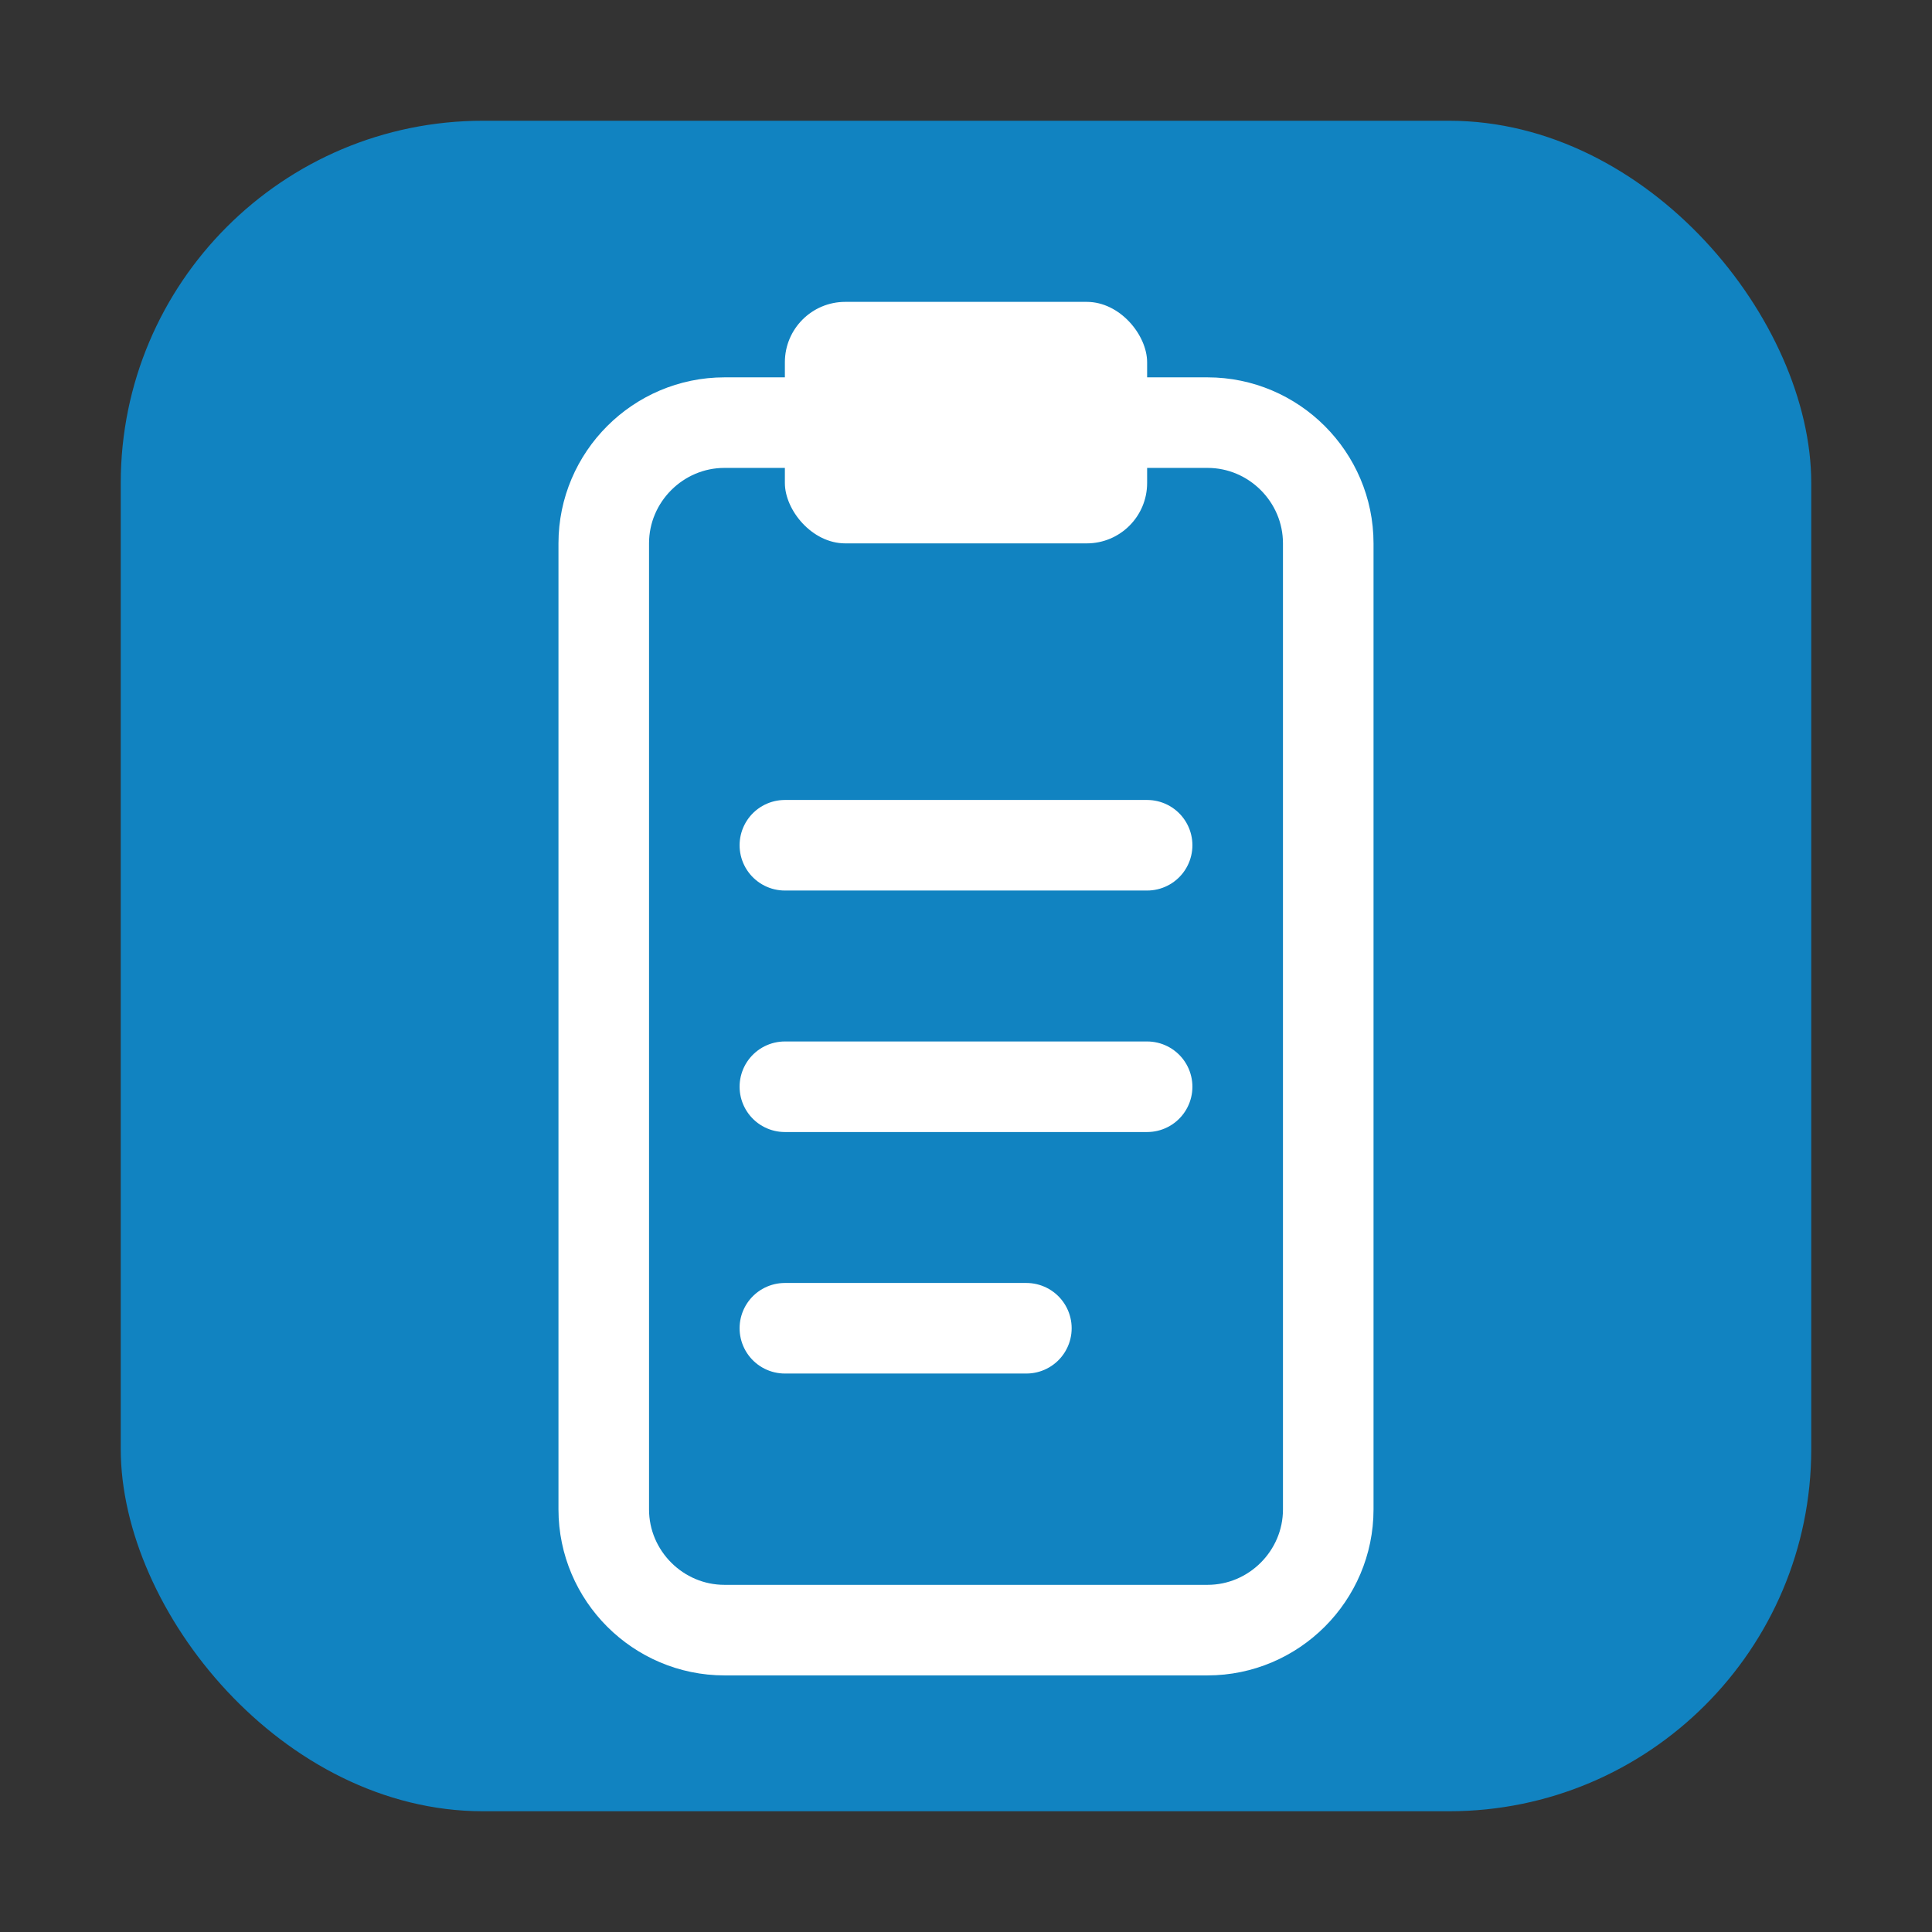 <svg xmlns="http://www.w3.org/2000/svg" viewBox="0 0 32 32">
  <rect x="0" y="0" width="32" height="32" fill="#333333" stroke="none"/>
  <rect x="2" y="2" width="28" height="28" rx="6" ry="6" fill="#1183c1"/>
  <path d="M12 7h8c1.1 0 2 .9 2 2v16c0 1.1-.9 2-2 2h-8c-1.1 0-2-.9-2-2V9c0-1.1.9-2 2-2z" stroke="#fff" stroke-width="1.5" fill="none"/>
  <rect x="13" y="5" width="6" height="4" rx="1" fill="#fff"/>
  <line x1="13" y1="14" x2="19" y2="14" stroke="#fff" stroke-width="1.5" stroke-linecap="round"/>
  <line x1="13" y1="18" x2="19" y2="18" stroke="#fff" stroke-width="1.5" stroke-linecap="round"/>
  <line x1="13" y1="22" x2="17" y2="22" stroke="#fff" stroke-width="1.5" stroke-linecap="round"/>
</svg>
